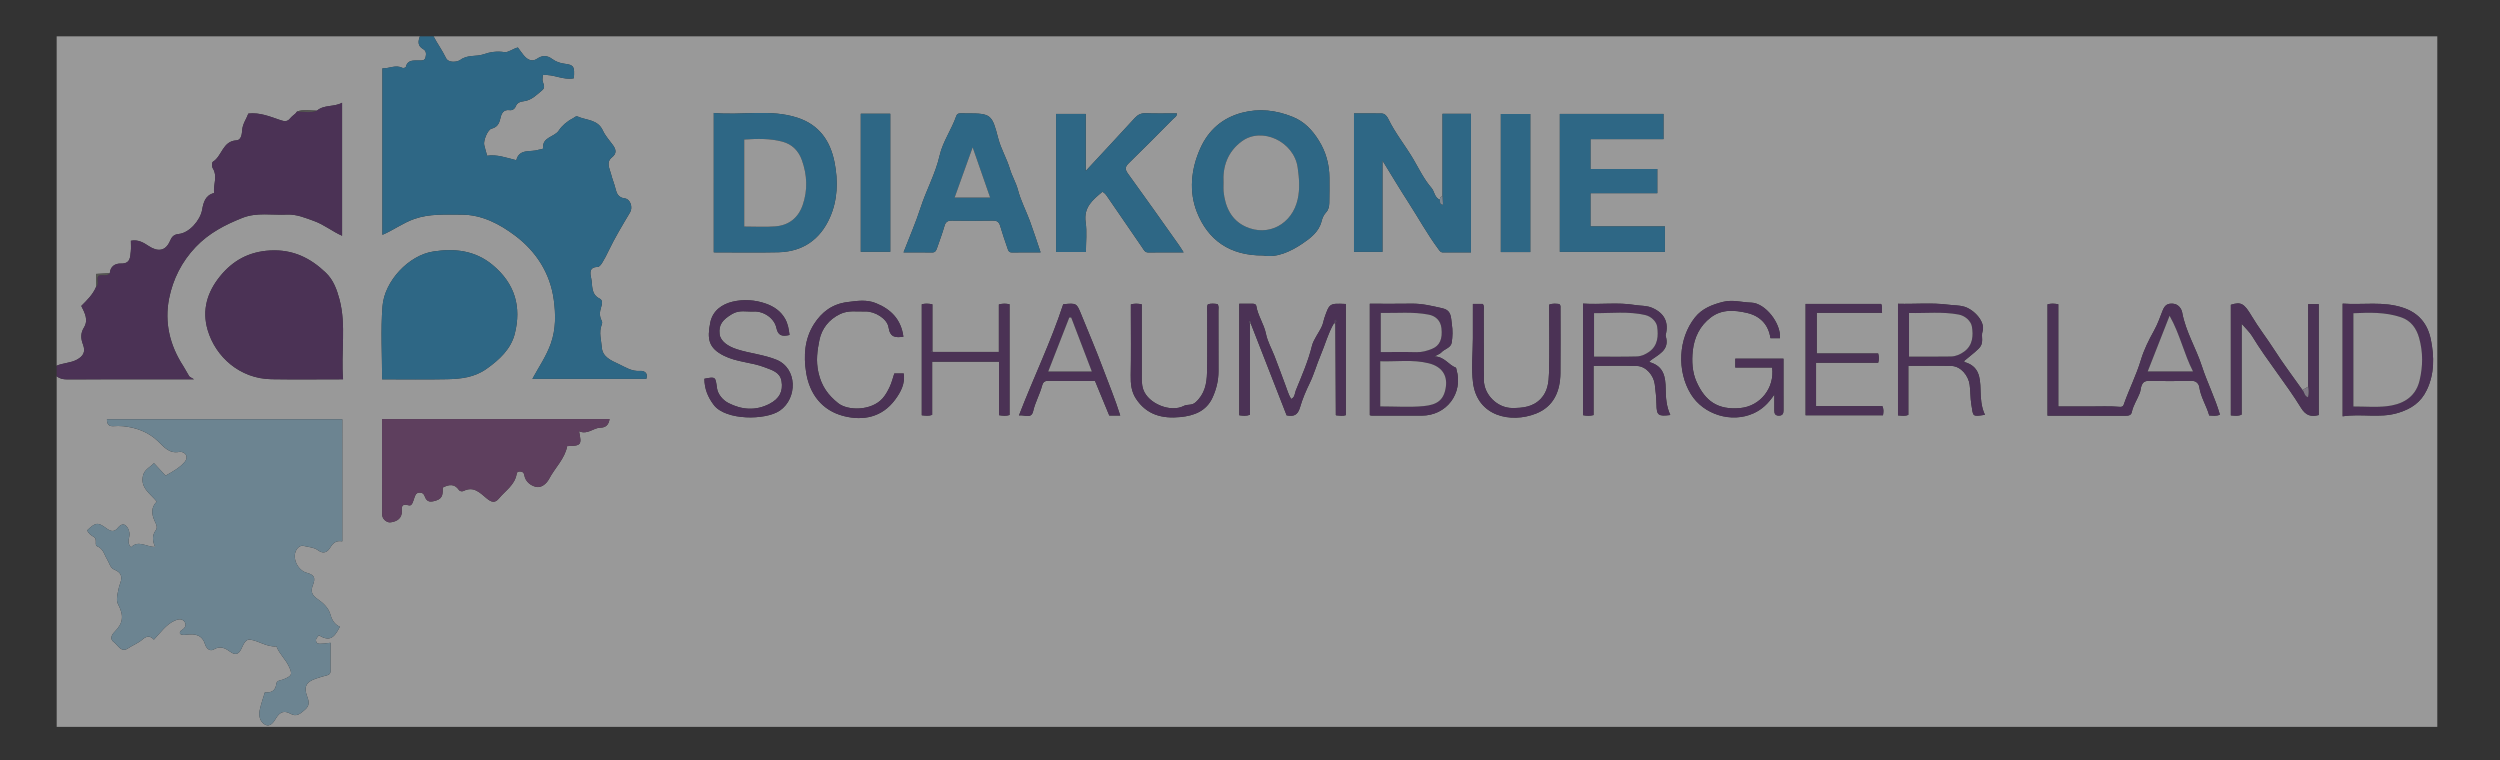 <?xml version="1.0" encoding="iso-8859-1"?>
<!-- Generator: Adobe Illustrator 27.3.1, SVG Export Plug-In . SVG Version: 6.00 Build 0)  -->
<svg version="1.1" id="Vektor-Smartobjekt_xA0_Bild_00000117645127770123740640000001886548156232026252_"
	 xmlns="http://www.w3.org/2000/svg" xmlns:xlink="http://www.w3.org/1999/xlink" x="0px" y="0px" viewBox="0 0 396.24 120.48"
	 style="enable-background:new 0 0 396.24 120.48;" xml:space="preserve">
<rect x="0" y="0" width="396.24" height="120.48" fill="#333333" stroke="none"/>
<g>
	<g style="opacity:0.5;">
		<path style="fill:#FFFFFF;" d="M8.982,57.965c0-17.385,0-34.769,0-52.211c19.19,0,38.379,0,57.569,0
			c-0.296,0.799-0.386,1.522,0.528,2.032c0.492,0.275,0.488,0.774,0.374,1.274c-0.137,0.602-0.602,0.521-1.04,0.527
			C65.551,9.6,64.6,9.431,64.316,10.637c-0.02,0.084-0.402,0.189-0.534,0.123c-1.076-0.544-2.078,0.12-3.172,0.077
			c0,8.831,0,17.589,0,26.388c1.76-0.755,3.27-1.899,5.071-2.527c2.443-0.852,4.93-0.665,7.419-0.677
			c3.278-0.016,6.092,1.488,8.543,3.327c3.326,2.496,5.563,5.956,6.131,10.172c0.308,2.288,0.346,4.621-0.465,6.921
			c-0.71,2.012-1.905,3.729-2.929,5.611c6.072,0,12.081,0,18.056,0c0.359-1.03-0.447-1.306-0.984-1.262
			c-1.334,0.108-2.354-0.604-3.427-1.106c-1.146-0.536-2.526-1.106-2.636-2.585c-0.088-1.186-0.497-2.406-0.032-3.607
			c0.087-0.224,0.131-0.421,0.005-0.661c-0.374-0.707-0.326-1.414-0.078-2.175c0.133-0.41,0.284-1.078-0.219-1.318
			c-1.465-0.7-1.113-2.129-1.371-3.274c-0.167-0.738-0.343-1.752,1.044-1.749c0.231,0.001,0.52-0.368,0.684-0.627
			c0.389-0.617,0.715-1.268,1.033-1.93c1.007-2.099,2.218-4.103,3.414-6.107c0.444-0.745,0.103-2.108-0.911-2.224
			c-0.918-0.105-1.224-0.781-1.367-1.395c-0.198-0.851-0.544-1.643-0.75-2.469c-0.21-0.84-0.826-1.841,0.159-2.629
			c0.769-0.615,0.657-1.234,0.149-1.93c-0.556-0.761-1.216-1.482-1.601-2.324c-0.81-1.771-2.616-1.589-4.005-2.218
			c-0.271-0.123-0.494,0.169-0.738,0.292c-0.906,0.456-1.759,1.193-2.217,1.908c-0.702,1.097-2.638,1.017-2.512,2.789
			c0.018,0.253-0.465,0.198-0.718,0.285c-1.265,0.436-3.035-0.25-3.526,1.658c-1.618-0.402-3.068-0.946-4.623-0.712
			c-0.177-0.642-0.338-1.168-0.464-1.702c-0.162-0.684,0.56-2.438,1.151-2.584c0.865-0.215,1.206-0.746,1.388-1.555
			c0.174-0.773,0.427-1.534,1.538-1.381c0.365,0.05,0.751-0.182,0.922-0.608c0.235-0.584,0.709-0.741,1.309-0.816
			c1.2-0.149,2.012-1.012,2.885-1.738c0.679-0.564-0.035-1.184,0.045-1.775c0.031-0.23,0.043-0.462,0.058-0.628
			c1.71-0.17,3.249,0.858,4.917,0.505c0.126-1.847,0.003-2.116-1.464-2.296c-0.75-0.092-1.402-0.339-1.963-0.75
			c-0.823-0.603-1.566-0.617-2.387-0.055c-0.907,0.621-1.662,0.044-2.155-0.556c-0.322-0.391-0.621-0.835-0.911-1.217
			c-0.781,0.194-1.547,0.826-2.103,0.738c-1.196-0.191-2.262-0.03-3.342,0.346c-1.183,0.411-2.507,0.017-3.674,0.883
			c-0.46,0.342-1.872,0.541-2.277-0.306c-0.576-1.204-1.361-2.262-1.97-3.43c105.863,0,211.726,0,317.589,0
			c0,36.484,0,72.967,0,109.451c-125.772,0-251.544,0-377.317,0c0-18.521,0-37.042,0-55.564c0.485,0.377,1.021,0.489,1.645,0.487
			c6.272-0.022,12.544-0.013,18.816-0.013c0.329,0,0.658,0,1.304,0c-0.463-0.292-0.681-0.356-0.772-0.5
			c-0.335-0.526-0.602-1.095-0.942-1.618c-2.134-3.284-2.989-6.926-2.23-10.707c0.608-3.033,1.99-5.817,4.218-8.154
			c2.096-2.198,4.665-3.524,7.4-4.608c2.278-0.902,4.701-0.411,7.061-0.521c1.535-0.071,2.907,0.52,4.301,1.022
			c1.573,0.566,2.885,1.648,4.435,2.334c0-7.05,0-14.019,0-21.081c-1.26,0.711-2.828,0.271-3.981,1.252
			c-1.056,0.017-2.126-0.255-3.164,0.143c0,0,0.012-0.011,0.012-0.011c-0.079,0.103-0.159,0.206-0.238,0.309
			c-0.294,0.265-0.631,0.497-0.874,0.803c-0.438,0.551-0.942,0.456-1.495,0.27c-1.653-0.557-3.278-1.262-5.117-1.05
			c-0.303,0.858-0.874,1.562-0.974,2.565c-0.046,0.462-0.046,1.627-0.923,1.68c-2.202,0.132-2.261,2.506-3.725,3.394
			c-0.164,0.099-0.177,0.77-0.017,1.024c0.809,1.288,0.058,2.602,0.209,3.928c-1.411,0.359-1.695,1.529-1.896,2.672
			c-0.289,1.638-2.024,3.654-3.695,3.82c-0.867,0.086-1.127,0.502-1.409,1.139c-0.694,1.567-1.894,1.745-3.384,0.76
			c-0.766-0.507-1.655-1.061-2.806-0.822c0,0.577,0.048,1.133-0.011,1.678c-0.102,0.953-0.079,1.975-1.559,1.933
			c-0.933-0.026-1.683,0.44-1.77,1.53c-0.698,0.037-1.395,0.073-2.171,0.114c0,0.728,0,1.39,0,2.051
			c-0.508,1.234-1.459,2.134-2.345,3.025c0.574,1.137,1.151,2.231,0.418,3.428c-0.545,0.889-0.514,1.722-0.153,2.667
			c0.439,1.15,0.077,1.854-0.959,2.418C11.182,57.552,10.01,57.512,8.982,57.965z M147.782,55.536c0-2.425,0-4.85,0-7.306
			c-0.622-0.122-1.153-0.141-1.686-0.005c0,5.907,0,11.747,0,17.594c0.591,0.058,1.099,0.135,1.649-0.061c0-2.806,0-5.606,0-8.437
			c3.472,0,6.971,0,10.601,0c0,2.864,0,5.672,0,8.482c0.632,0.1,1.132,0.15,1.663-0.029c0-5.86,0-11.701,0-17.553
			c-0.569-0.108-1.07-0.14-1.693,0.04c0,2.482,0,4.974,0,7.52c-3.556,0-6.986,0-10.417,0C147.86,55.7,147.821,55.618,147.782,55.536
			z M364.928,61.817c-1.491-2.113-3.059-4.176-4.448-6.354c-1.163-1.822-2.502-3.517-3.61-5.384
			c-1.171-1.973-1.671-2.289-3.291-1.769c0,5.845,0,11.681,0,17.527c0.599,0.035,1.108,0.148,1.711-0.121c0-4.694,0-9.413,0-14.411
			c0.682,0.797,1.271,1.324,1.664,1.97c2.391,3.931,5.356,7.47,7.762,11.382c0.742,1.207,1.578,1.44,2.795,1.124
			c0-5.886,0-11.728,0-17.575c-0.573,0-1.071,0-1.678,0c0,4.405,0,8.745,0,13.084C365.53,61.466,365.229,61.642,364.928,61.817z
			 M211.723,65.628c-0.038,0.162,0.027,0.231,0.191,0.212c0.469,0.046,0.939,0.113,1.397-0.04c0-5.894,0-11.76,0-17.62
			c-2.618-0.119-2.588-0.108-3.412,2.252c-0.137,0.393-0.179,0.808-0.354,1.21c-0.482,1.106-1.347,2.123-1.606,3.183
			c-0.602,2.464-1.614,4.741-2.555,7.057c-0.182,0.448-0.127,1.105-0.748,1.356c-0.418-0.704-0.627-1.446-0.897-2.171
			c-0.569-1.532-1.133-3.071-1.722-4.593c-0.458-1.184-1.115-2.314-1.37-3.578c-0.311-1.545-1.291-2.856-1.532-4.429
			c-0.036-0.233-0.313-0.33-0.58-0.327c-0.704,0.008-1.408,0.003-2.117,0.003c0,5.986,0,11.825,0,17.673
			c0.577,0.079,1.08,0.147,1.687-0.071c0-4.802,0-9.617,0-14.431l0.08,0.009l0.053-0.061c1.895,4.853,3.79,9.706,5.689,14.571
			c1.071,0.203,1.744,0.039,2.126-1.287c0.373-1.296,0.923-2.585,1.53-3.832c0.685-1.405,1.099-2.939,1.715-4.381
			c0.725-1.697,1.186-3.503,2.128-5.108c0.074,0.028,0.151,0.042,0.231,0.041C211.68,56.053,211.701,60.841,211.723,65.628z
			 M228.218,31.655c-0.867-0.325-0.833-1.292-1.333-1.867c-1.203-1.383-1.983-3.045-2.896-4.592
			c-1.264-2.141-2.849-4.079-3.938-6.329c-0.175-0.362-0.516-0.87-1.058-0.881c-1.461-0.028-2.923-0.01-4.391-0.01
			c0,7.414,0,14.66,0,21.945c1.514,0,2.962,0,4.515,0c0-4.766,0-9.444,0-14.473c1.479,2.394,2.737,4.51,4.074,6.575
			c1.605,2.48,3.021,5.081,4.789,7.458c0.192,0.258,0.335,0.53,0.727,0.527c1.466-0.011,2.932-0.004,4.437-0.004
			c0-7.407,0-14.68,0-21.968c-1.511,0-2.932,0-4.512,0c0,4.404,0,8.741,0,13.079C228.318,31.162,228.22,31.372,228.218,31.655z
			 M54.254,66.454c-12.486,0-24.88,0-37.309,0c0.007,0.781,0.288,1.134,1.007,1.096c0.518-0.028,1.043-0.048,1.558,0.003
			c2.065,0.206,3.976,0.914,5.474,2.331c1.016,0.961,1.83,2.064,3.449,1.739c0.15-0.03,0.326-0.008,0.473,0.042
			c0.761,0.258,0.866,0.988,0.333,1.592c-0.82,0.928-1.869,1.492-2.994,2.133c-0.596-0.641-1.18-1.27-1.84-1.981
			c-0.663,0.67-1.514,1.021-1.739,1.968c-0.464,1.955,1.149,2.854,2.177,4.119c-0.933,0.951-0.827,1.973-0.331,3.08
			c0.196,0.438,0.54,0.981,0.173,1.476c-0.603,0.814-0.528,1.657-0.106,2.647c-1.404-0.029-2.667-1.134-3.807,0.045
			c-0.799-0.785-0.143-1.547-0.252-2.262c-0.085-0.562-0.311-1.027-0.737-1.282c-0.362-0.217-0.82,0.096-1.046,0.391
			c-0.671,0.876-1.249,0.609-1.988,0.064c-1.248-0.921-1.647-0.83-2.924,0.391c0.182,0.514,0.598,0.797,1.051,1.06
			c0.605,0.35,0.049,1.283,0.517,1.473c1.02,0.414,1.118,1.347,1.593,2.095c0.346,0.545,0.468,1.341,1.124,1.605
			c1.07,0.43,1.339,1.098,0.951,2.146c-0.191,0.516-0.312,1.064-0.412,1.607c-0.107,0.585-0.214,1.2,0.074,1.755
			c0.928,1.789,0.828,2.969-0.568,4.361c-0.577,0.576-0.709,1.19-0.127,1.615c0.657,0.479,1.174,1.731,2.246,1.009
			c0.761-0.512,1.637-0.825,2.33-1.434c0.568-0.499,1.159-0.657,1.785,0.047c1.053-1.109,1.881-2.349,3.245-2.992
			c0.542-0.256,1.144-0.387,1.542,0.067c0.429,0.488,0.256,1.022-0.339,1.384c-0.184,0.112-0.402,0.285-0.302,0.607
			c0.337,0.274,0.76,0.175,1.127,0.133c1.343-0.154,2.4,0.082,2.853,1.574c0.183,0.605,0.747,1.142,1.367,0.775
			c1.041-0.616,1.791-0.213,2.596,0.364c0.757,0.543,1.302,0.511,1.774-0.453c0.289-0.59,0.618-1.571,1.376-1.467
			c1.404,0.193,2.632,1.185,4.144,1.076c0.025-0.002,0.067,0.048,0.081,0.082c0.445,1.117,1.374,1.931,1.891,3.002
			c0.647,1.339,0.559,1.559-0.805,2.138c-0.418,0.178-1.071,0.121-1.139,0.706c-0.132,1.126-0.811,1.444-1.823,1.362
			c-0.295,1.003-0.643,1.935-0.83,2.898c-0.167,0.863,0.087,1.798,0.851,2.204c0.887,0.472,1.426-0.478,1.77-1.041
			c0.616-1.007,1.313-1.208,2.273-0.677c0.997,0.552,1.567-0.024,2.275-0.624c0.779-0.662,0.681-1.279,0.376-2.094
			c-0.585-1.562-0.173-2.34,1.404-2.859c0.527-0.174,1.055-0.36,1.596-0.477c0.405-0.087,0.687-0.248,0.69-0.679
			c0.011-1.5,0.004-3.001,0.004-4.518c-1.679,0.225-2.056,0.225-2.214-0.067c-0.27-0.498,0.106-0.784,0.37-1.107
			c1.581,0.916,2.336,0.621,3.324-1.369c-0.794-0.345-1.239-1.023-1.467-1.849c-0.314-1.139-1.161-1.916-2.045-2.523
			c-0.926-0.635-1.165-1.204-0.753-2.253c0.463-1.179,0.168-1.614-0.99-1.925c-1.428-0.384-2.359-2.348-1.646-3.607
			c0.215-0.381,0.628-0.777,1.175-0.649c0.768,0.178,1.663,0.236,2.249,0.68c0.967,0.734,1.591,0.18,1.966-0.438
			c0.466-0.766,0.978-1.129,1.898-0.966C54.254,79.318,54.254,72.944,54.254,66.454z M54.376,60.116
			c-0.358-4.312,0.528-8.538-0.571-12.673c-0.406-1.527-0.962-3.07-2.154-4.21c-2.468-2.361-5.246-3.731-8.862-3.531
			c-3.37,0.187-5.923,1.628-7.917,4.095c-1.989,2.46-2.906,5.289-1.956,8.516c1.255,4.259,5.111,7.706,10.085,7.79
			C46.716,60.166,50.43,60.116,54.376,60.116z M60.563,60.121c3.578,0,6.974,0.054,10.366-0.019
			c2.159-0.047,4.272-0.295,6.158-1.624c2.063-1.453,3.896-3.158,4.506-5.587c1.067-4.247,0.044-7.928-3.493-10.876
			c-2.842-2.369-6.106-2.659-9.421-2.153c-3.908,0.597-7.737,4.697-8.051,8.662C60.327,52.321,60.563,56.16,60.563,60.121z
			 M91.774,68.351c1.38,0.591,2.239-0.54,3.354-0.558c0.954-0.016,1.358-0.529,1.485-1.374c-12.036,0-24.004,0-36.058,0
			c0,5.088-0.012,10.106,0.013,15.123c0.004,0.772,0.773,1.302,1.282,1.25c0.729-0.074,1.637-0.392,1.812-1.373
			c0.123-0.689-0.364-1.745,1.172-1.32c0.496,0.137,0.668-0.721,0.854-1.238c0.124-0.344,0.245-0.765,0.777-0.782
			c0.481-0.016,0.718,0.199,0.873,0.629c0.34,0.947,0.946,0.885,1.805,0.614c1.161-0.366,1.006-1.241,1.031-2.043
			c0.984-0.505,1.85-0.634,2.55,0.36c0.191,0.271,0.539,0.284,0.767,0.17c1.616-0.807,2.627,0.348,3.651,1.187
			c0.781,0.64,1.31,0.773,1.952-0.005c1.009-1.224,2.492-2.115,2.788-3.843c0.067-0.39,0.267-0.423,0.57-0.414
			c0.375,0.011,0.585,0.185,0.647,0.561c0.172,1.048,0.999,1.661,1.834,1.868c0.889,0.221,1.71-0.527,2.108-1.282
			c0.929-1.76,2.482-3.165,2.858-5.176C92.133,70.651,92.229,70.541,91.774,68.351z M113.129,39.998
			c3.479,0,6.865,0.063,10.247-0.017c3.855-0.091,6.612-2.015,8.155-5.493c1.238-2.793,1.329-5.762,0.744-8.748
			c-0.667-3.405-2.432-5.939-5.833-7.067c-4.355-1.444-8.837-0.337-13.313-0.773C113.129,25.344,113.129,32.583,113.129,39.998z
			 M200.216,40.491c2.115,0.41,4.341-0.617,6.224-1.891c1.174-0.794,2.6-1.825,3.019-3.516c0.126-0.509,0.342-1.031,0.75-1.461
			c0.351-0.37,0.466-0.926,0.479-1.439c0.036-1.327,0.03-2.656,0.024-3.984c-0.009-2.14-0.551-4.119-1.698-5.95
			c-1.032-1.646-2.263-2.975-4.136-3.728c-2.636-1.061-5.29-1.378-8.042-0.648c-3.087,0.819-5.278,2.731-6.581,5.617
			c-1.489,3.298-1.833,6.878-0.545,10.134C191.431,37.978,194.867,40.542,200.216,40.491z M187.603,40.007
			c-0.346-0.539-0.525-0.845-0.73-1.134c-2.684-3.782-5.351-7.578-8.079-11.328c-0.504-0.694-0.507-1.078,0.114-1.681
			c2.377-2.307,4.702-4.667,7.033-7.02c0.23-0.232,0.614-0.387,0.585-0.876c-1.649,0-3.282,0.043-4.912-0.019
			c-0.755-0.029-1.266,0.222-1.76,0.761c-2.505,2.735-5.038,5.445-7.77,8.39c0-3.209,0-6.127,0-9.042c-1.67,0-3.202,0-4.7,0
			c0,7.361,0,14.631,0,21.881c1.608,0,3.111,0,4.732,0c0-1.614,0.182-3.185-0.042-4.698c-0.356-2.406,1.141-3.587,2.659-4.846
			c0.398,0.216,0.586,0.504,0.79,0.804c1.831,2.689,3.678,5.367,5.524,8.046c0.24,0.349,0.393,0.776,0.961,0.769
			C183.792,39.994,185.577,40.007,187.603,40.007z M263.658,18.058c-5.536,0-10.982,0-16.433,0c0,7.336,0,14.583,0,21.861
			c5.593,0,11.119,0,16.658,0c0-1.35,0-2.609,0-4.033c-3.99,0-7.914,0-11.801,0c0-1.825,0-3.481,0-5.264c3.582,0,7.078,0,10.594,0
			c0-1.308,0-2.487,0-3.835c-3.587,0-7.112,0-10.593,0c0-1.669,0-3.166,0-4.74c2.003,0,3.917,0,5.831,0c1.901,0,3.803,0,5.743,0
			C263.658,20.64,263.658,19.412,263.658,18.058z M143.203,40.008c1.722,0,3.116-0.022,4.508,0.011
			c0.537,0.013,0.672-0.317,0.805-0.702c0.401-1.167,0.843-2.322,1.181-3.507c0.191-0.672,0.539-0.853,1.199-0.842
			c2.157,0.036,4.316,0.042,6.472-0.003c0.696-0.014,0.987,0.25,1.169,0.884c0.329,1.148,0.73,2.275,1.115,3.406
			c0.124,0.363,0.189,0.77,0.752,0.761c1.466-0.025,2.934-0.008,4.529-0.008c-0.593-1.747-1.106-3.367-1.695-4.959
			c-0.609-1.647-1.445-3.227-1.888-4.913c-0.309-1.179-0.938-2.192-1.281-3.346c-0.491-1.652-1.418-3.182-1.849-4.844
			c-0.981-3.78-1.122-3.977-4.93-3.977c-0.36,0-0.72,0.014-1.079-0.002c-0.324-0.014-0.543,0.124-0.644,0.417
			c-0.741,2.147-2.14,4.072-2.635,6.245c-0.665,2.92-2.12,5.495-3.023,8.296C145.158,35.253,144.17,37.504,143.203,40.008z
			 M324.524,65.884c4.238,0,8.352-0.003,12.466,0.005c0.445,0.001,0.788-0.097,0.892-0.58c0.234-1.086,0.872-2.016,1.27-3.037
			c0.255-0.653,0.052-1.943,1.456-1.91c2.237,0.053,4.477,0.051,6.713-0.006c0.785-0.02,1.184,0.484,1.257,0.991
			c0.237,1.629,1.157,2.976,1.578,4.506c0.587,0.008,1.099,0.14,1.688-0.135c-0.75-2.641-2.017-5.085-2.858-7.69
			c-0.924-2.859-2.567-5.463-3.116-8.492c-0.101-0.556-0.565-1.335-1.457-1.403c-0.865-0.066-1.309,0.223-1.65,1.106
			c-0.414,1.072-0.8,2.169-1.375,3.198c-0.819,1.466-1.582,3.008-2.062,4.609c-0.714,2.384-1.84,4.592-2.667,6.923
			c-0.072,0.202-0.11,0.564-0.685,0.515c-1.587-0.135-3.193-0.056-4.792-0.058c-1.625-0.002-3.249-0.001-4.949-0.001
			c0-5.496,0-10.834,0-16.205c-0.614-0.105-1.145-0.14-1.708,0.014C324.524,54.108,324.524,59.92,324.524,65.884z M136.429,18.028
			c0,7.365,0,14.635,0,21.884c1.625,0,3.158,0,4.675,0c0-7.341,0-14.583,0-21.884C139.531,18.028,138.028,18.028,136.429,18.028z
			 M242.545,39.952c0-7.372,0-14.642,0-21.884c-1.629,0-3.161,0-4.67,0c0,7.342,0,14.585,0,21.884
			C239.448,39.952,240.951,39.952,242.545,39.952z M227.35,56.485c0.541-0.3,0.879-0.396,1.079-0.616
			c0.519-0.574,1.528-0.729,1.66-1.568c0.15-0.95,0.177-1.96,0.023-2.906c-0.158-0.971,0.015-2.184-1.475-2.525
			c-1.618-0.37-3.209-0.769-4.889-0.74c-2.219,0.039-4.439,0.01-6.641,0.01c0,6.009,0,11.847,0,17.666
			c0.171,0.037,0.248,0.069,0.326,0.069c2.638,0.001,5.275,0.004,7.913-0.002c3.93-0.01,6.589-3.533,5.503-7.285
			c-0.032-0.111-0.045-0.293-0.113-0.318C229.589,57.845,228.958,56.534,227.35,56.485z M275.036,58.251c2.04,0,3.946,0,5.84,0
			c0.426,3.234-1.872,6.111-5.012,6.42c-3.662,0.359-5.618-1.172-6.956-4.125c-0.693-1.531-0.795-3.298-0.604-4.998
			c0.237-2.106,1.131-3.919,2.845-5.229c1.753-1.34,3.764-1.182,5.737-0.726c2.123,0.491,3.419,1.878,3.727,4.015
			c0.568,0,1.037,0,1.5,0c0.2-2.336-2.312-5.581-4.55-5.642c-1.489-0.041-2.939-0.508-4.496-0.114
			c-1.74,0.441-3.308,1.066-4.422,2.465c-2.656,3.337-2.891,8.497-0.644,12.154c1.985,3.231,6.427,4.632,9.939,3.033
			c1.321-0.601,2.317-1.525,3.29-2.979c0,1.098,0.012,1.81-0.004,2.521c-0.012,0.523,0.153,0.842,0.742,0.83
			c0.597-0.012,0.715-0.368,0.71-0.87c-0.011-1.196-0.003-2.393-0.003-3.589c0-1.537,0-3.075,0-4.569c-2.665,0-5.159,0-7.638,0
			C275.036,57.323,275.036,57.712,275.036,58.251z M264.737,65.776c-0.627-1.364-0.717-2.747-0.732-4.09
			c-0.022-1.943-0.297-3.61-2.463-4.262c-0.057-0.017-0.093-0.105-0.127-0.144c1.316-1.075,3.323-1.697,2.579-4.071
			c-0.011-0.035-0.002-0.081,0.008-0.119c0.52-2.014-0.204-3.443-2.112-4.287c-0.893-0.395-1.839-0.31-2.756-0.463
			c-2.732-0.457-5.458-0.037-8.229-0.221c0,5.993,0,11.837,0,17.684c0.577,0.113,1.085,0.13,1.666-0.016c0-2.566,0-5.134,0-7.802
			c2.247,0,4.559-0.052,6.869,0.018c1.531,0.046,2.673,1.589,2.833,2.893c0.13,1.057,0.254,2.111,0.27,3.185
			C262.569,65.849,262.828,66.008,264.737,65.776z M314.603,65.744c-0.604-1.272-0.671-2.659-0.7-3.996
			c-0.043-1.98-0.253-3.716-2.517-4.357c-0.043-0.012-0.058-0.123-0.08-0.175c0.754-0.657,1.562-1.23,2.283-1.941
			c0.979-0.966,0.346-1.889,0.635-2.751c0.494-1.477-1.318-3.464-2.92-3.925c-0.814-0.234-1.63-0.195-2.441-0.301
			c-2.683-0.351-5.372-0.08-8.039-0.154c0,6.008,0,11.845,0,17.692c0.6,0.04,1.109,0.147,1.64-0.086c0-2.569,0-5.129,0-7.766
			c2.261,0,4.535-0.038,6.808,0.013c1.556,0.035,2.722,1.597,2.908,2.957c0.145,1.06,0.101,2.147,0.276,3.18
			C312.772,66.014,312.512,66.061,314.603,65.744z M371.301,65.987c2.963-0.47,5.826,0.326,8.714-0.528
			c2.138-0.632,3.68-1.673,4.625-3.66c1.224-2.573,1.186-5.266,0.645-7.95c-0.496-2.461-1.857-4.222-4.399-5.071
			c-3.161-1.056-6.354-0.428-9.585-0.654C371.301,54.095,371.301,59.906,371.301,65.987z M125.135,53.093
			c-0.108-0.924-0.253-1.79-0.716-2.594c-0.69-1.198-1.742-1.911-3.014-2.367c-1.735-0.621-3.599-0.717-5.288-0.316
			c-1.624,0.385-3.165,1.375-3.549,3.351c-0.494,2.538-0.3,3.977,2.171,5.215c2.057,1.03,4.388,1.017,6.484,1.84
			c1.097,0.431,2.4,0.743,2.645,2.175c0.279,1.636-0.335,2.785-1.878,3.597c-2.18,1.147-4.41,0.975-6.521-0.105
			c-0.887-0.454-1.688-1.373-1.826-2.357c-0.253-1.8-0.174-1.86-2.001-1.5c0.014,1.559,0.522,2.873,1.496,4.158
			c1.858,2.452,8.192,2.452,10.468,0.883c2.8-1.93,2.808-6.708-0.568-8.063c-2.024-0.813-4.169-0.988-6.214-1.643
			c-1.473-0.472-2.64-1.288-2.771-2.413c-0.174-1.494,0.474-2.283,1.983-3.185c1.15-0.687,2.288-0.335,3.425-0.396
			c1.565-0.084,3.262,1.054,3.588,2.572C123.31,53.171,123.898,53.38,125.135,53.093z M286.179,48.171c0,5.967,0,11.808,0,17.648
			c4.141,0,8.2,0,12.269,0c0.069-0.485,0.144-0.905-0.096-1.448c-3.455,0-6.942,0-10.515,0c0-2.349,0-4.562,0-6.874
			c3.25,0,6.551,0,9.847,0c0.153-0.515,0.147-0.931-0.002-1.477c-3.24,0-6.493,0-9.734,0c0-2.191,0-4.251,0-6.444
			c3.47,0,6.882,0,10.35,0c-0.085-0.552,0.087-0.99-0.151-1.404C294.158,48.171,290.21,48.171,286.179,48.171z M143.187,53.368
			c-0.357-2.684-1.909-4.327-4.354-5.317c-1.519-0.615-2.992-0.361-4.518-0.171c-2.371,0.296-4.07,1.556-5.306,3.503
			c-1.495,2.355-1.653,5.024-1.242,7.629c0.541,3.432,2.507,6.043,5.963,6.929c3.109,0.797,6.085,0.18,8.135-2.586
			c0.874-1.179,1.623-2.53,1.373-4.163c-0.551,0-1.021,0-1.49,0c-0.241,0.723-0.412,1.442-0.719,2.098
			c-0.307,0.657-0.669,1.322-1.148,1.859c-1.77,1.982-5.489,1.983-7.031,0.755c-1.578-1.257-2.637-2.67-3.131-4.854
			c-0.422-1.864-0.176-3.524,0.154-5.156c0.358-1.768,1.479-3.263,3.291-4.127c1.32-0.63,2.65-0.359,3.978-0.401
			c1.497-0.047,3.476,1.13,3.688,2.518C141.083,53.546,141.993,53.519,143.187,53.368z M177.554,65.86
			c-0.802-2.581-1.835-5.046-2.761-7.528c-1.05-2.816-2.252-5.603-3.384-8.404c-0.768-1.9-0.754-1.906-2.89-1.707
			c-1.949,5.96-4.71,11.633-7.015,17.625c0.854-0.147,1.958,0.608,2.248-0.671c0.323-1.426,1.056-2.682,1.425-4.077
			c0.107-0.407,0.328-0.741,0.897-0.734c2.511,0.03,5.023,0.013,7.483,0.013c0.778,1.886,1.518,3.681,2.261,5.484
			C176.369,65.86,176.885,65.86,177.554,65.86z M191.451,48.228c-0.21,0.392-0.112,0.798-0.113,1.187
			c-0.01,3.229,0.048,6.459-0.031,9.686c-0.042,1.73-0.374,3.374-1.816,4.667c-0.619,0.555-1.271,0.26-1.858,0.568
			c-2.097,1.097-5.627-0.353-6.419-2.571c-0.315-0.883-0.243-1.788-0.246-2.688c-0.012-3.615-0.005-7.23-0.005-10.847
			c-0.626-0.114-1.125-0.145-1.727,0.022c0,0.39,0,0.778,0,1.166c0,3.348,0.044,6.698-0.02,10.045
			c-0.025,1.341,0.075,2.577,0.84,3.737c1.693,2.569,4.177,3.183,7.021,2.902c2.184-0.216,4.126-0.937,5.11-3.1
			c0.599-1.316,0.945-2.716,0.938-4.19c-0.016-3.189-0.001-6.378-0.01-9.567c-0.001-0.346,0.105-0.718-0.152-1.05
			C192.46,48.126,191.953,48.076,191.451,48.228z M233.446,48.174c0,1.906,0.004,3.695-0.001,5.484
			c-0.006,2.332-0.268,4.695,0.022,6.989c0.678,5.362,5.997,6.471,9.982,4.903c2.793-1.1,3.839-3.529,3.871-6.402
			c0.038-3.43,0.01-6.86,0.007-10.29c0-0.229,0.056-0.483-0.2-0.675c-0.481-0.038-0.989-0.128-1.584,0.102c0,0.378,0,0.768,0,1.159
			c-0.001,3.231,0.062,6.463-0.034,9.691c-0.042,1.418-0.189,2.884-1.269,4.036c-1.268,1.352-2.896,1.507-4.596,1.497
			c-2.324-0.014-4.449-2.114-4.457-4.442c-0.013-3.629-0.006-7.259-0.022-10.888c-0.002-0.382,0.133-0.796-0.155-1.163
			C234.542,48.174,234.071,48.174,233.446,48.174z"/>
		<path style="fill:#2A9CD7;" d="M68.709,5.755c0.609,1.168,1.394,2.226,1.97,3.43c0.405,0.848,1.817,0.648,2.277,0.306
			c1.167-0.866,2.49-0.471,3.674-0.883c1.08-0.376,2.146-0.537,3.342-0.346c0.556,0.089,1.323-0.543,2.103-0.738
			c0.289,0.382,0.589,0.826,0.911,1.217c0.493,0.6,1.248,1.177,2.155,0.556c0.821-0.562,1.564-0.548,2.387,0.055
			c0.561,0.411,1.213,0.658,1.963,0.75c1.467,0.181,1.589,0.449,1.464,2.296c-1.669,0.354-3.207-0.674-4.917-0.505
			c-0.015,0.166-0.027,0.398-0.058,0.628c-0.081,0.591,0.633,1.21-0.045,1.775c-0.873,0.726-1.685,1.589-2.885,1.738
			c-0.6,0.075-1.075,0.231-1.309,0.816c-0.171,0.426-0.556,0.658-0.922,0.608c-1.111-0.153-1.364,0.607-1.538,1.381
			c-0.182,0.809-0.523,1.341-1.388,1.555c-0.591,0.146-1.312,1.9-1.151,2.584c0.126,0.534,0.287,1.059,0.464,1.702
			c1.555-0.234,3.005,0.31,4.623,0.712c0.491-1.908,2.261-1.223,3.526-1.658c0.254-0.087,0.736-0.032,0.718-0.285
			c-0.125-1.772,1.81-1.693,2.512-2.789c0.458-0.715,1.311-1.453,2.217-1.908c0.245-0.123,0.467-0.414,0.738-0.292
			c1.389,0.628,3.195,0.446,4.005,2.218c0.385,0.843,1.045,1.563,1.601,2.324c0.509,0.696,0.62,1.315-0.149,1.93
			c-0.985,0.789-0.369,1.789-0.159,2.629c0.206,0.825,0.552,1.618,0.75,2.469c0.143,0.614,0.449,1.29,1.367,1.395
			c1.014,0.116,1.355,1.479,0.911,2.224c-1.196,2.003-2.407,4.008-3.414,6.107c-0.317,0.661-0.644,1.313-1.033,1.93
			c-0.164,0.26-0.453,0.628-0.684,0.627c-1.387-0.003-1.21,1.011-1.044,1.749c0.258,1.145-0.094,2.573,1.371,3.274
			c0.503,0.24,0.353,0.908,0.219,1.318c-0.247,0.762-0.296,1.468,0.078,2.175c0.127,0.24,0.082,0.437-0.005,0.661
			c-0.465,1.2-0.056,2.421,0.032,3.607c0.109,1.48,1.49,2.049,2.636,2.585c1.073,0.502,2.093,1.214,3.427,1.106
			c0.537-0.043,1.343,0.232,0.984,1.262c-5.975,0-11.984,0-18.056,0c1.023-1.882,2.219-3.6,2.929-5.611
			c0.811-2.3,0.773-4.633,0.465-6.921c-0.567-4.216-2.804-7.676-6.131-10.172c-2.451-1.839-5.265-3.343-8.543-3.327
			c-2.489,0.012-4.976-0.175-7.419,0.677c-1.801,0.628-3.311,1.772-5.071,2.527c0-8.799,0-17.557,0-26.388
			c1.093,0.043,2.096-0.621,3.172-0.077c0.132,0.067,0.514-0.039,0.534-0.123C64.6,9.431,65.551,9.6,66.413,9.588
			c0.437-0.006,0.902,0.074,1.04-0.527c0.114-0.5,0.118-0.999-0.374-1.274c-0.914-0.511-0.825-1.233-0.528-2.032
			C67.27,5.755,67.99,5.755,68.709,5.755z"/>
		<path style="fill:#633278;" d="M17.4,43.299c0.087-1.09,0.838-1.556,1.77-1.53c1.48,0.042,1.457-0.98,1.559-1.933
			c0.058-0.545,0.011-1.101,0.011-1.678c1.15-0.239,2.04,0.315,2.806,0.822c1.489,0.986,2.69,0.808,3.384-0.76
			c0.282-0.637,0.541-1.053,1.409-1.139c1.671-0.166,3.406-2.182,3.695-3.82c0.201-1.143,0.485-2.313,1.896-2.672
			c-0.151-1.326,0.599-2.64-0.209-3.928c-0.16-0.254-0.147-0.925,0.017-1.024c1.463-0.887,1.522-3.262,3.725-3.394
			c0.877-0.052,0.876-1.217,0.923-1.68c0.101-1.002,0.671-1.706,0.974-2.565c1.839-0.212,3.463,0.493,5.117,1.05
			c0.553,0.186,1.057,0.281,1.495-0.27c0.243-0.306,0.58-0.538,0.874-0.804c0.079-0.103,0.159-0.206,0.238-0.309
			c0,0-0.012,0.011-0.011,0.011c1.057-0.005,2.126,0.266,3.164-0.144c1.153-0.981,2.72-0.541,3.981-1.252c0,7.063,0,14.032,0,21.081
			c-1.55-0.686-2.862-1.768-4.435-2.334c-1.394-0.502-2.766-1.093-4.301-1.022c-2.36,0.109-4.783-0.382-7.061,0.521
			c-2.735,1.083-5.304,2.41-7.4,4.608c-2.229,2.337-3.61,5.121-4.218,8.154c-0.758,3.782,0.096,7.424,2.23,10.707
			c0.34,0.523,0.607,1.092,0.942,1.618c0.092,0.144,0.309,0.208,0.772,0.5c-0.646,0-0.975,0-1.304,0
			c-6.272,0-12.544-0.009-18.816,0.013c-0.623,0.002-1.16-0.11-1.645-0.487c0-0.559,0-1.118,0-1.676
			c1.029-0.453,2.2-0.413,3.209-0.963c1.036-0.565,1.398-1.268,0.959-2.418c-0.361-0.945-0.391-1.778,0.153-2.667
			c0.733-1.197,0.156-2.29-0.418-3.428c0.885-0.891,1.837-1.791,2.345-3.025c0.543-0.498-0.043-1.251,0.378-1.754
			C16.18,43.378,16.92,43.921,17.4,43.299z"/>
		<path style="fill:#A5D5F0;" d="M54.254,66.454c0,6.489,0,12.864,0,19.347c-0.921-0.164-1.433,0.2-1.898,0.966
			c-0.375,0.617-0.999,1.172-1.966,0.438c-0.585-0.445-1.481-0.502-2.249-0.68c-0.547-0.127-0.96,0.269-1.175,0.649
			c-0.713,1.259,0.218,3.224,1.646,3.607c1.158,0.311,1.454,0.746,0.99,1.925c-0.413,1.05-0.173,1.618,0.753,2.253
			c0.884,0.607,1.732,1.384,2.045,2.523c0.227,0.826,0.672,1.504,1.467,1.849c-0.988,1.989-1.743,2.285-3.324,1.369
			c-0.264,0.322-0.64,0.608-0.37,1.107c0.158,0.292,0.535,0.292,2.214,0.067c0,1.517,0.007,3.017-0.004,4.518
			c-0.003,0.432-0.285,0.592-0.69,0.679c-0.541,0.117-1.068,0.303-1.596,0.477c-1.577,0.519-1.989,1.297-1.404,2.859
			c0.305,0.815,0.403,1.433-0.376,2.094c-0.707,0.601-1.278,1.176-2.275,0.624c-0.96-0.531-1.657-0.33-2.273,0.677
			c-0.344,0.563-0.883,1.513-1.77,1.041c-0.764-0.406-1.018-1.341-0.851-2.204c0.187-0.963,0.535-1.895,0.83-2.898
			c1.011,0.082,1.691-0.236,1.823-1.362c0.069-0.586,0.721-0.529,1.139-0.706c1.363-0.58,1.451-0.799,0.805-2.138
			c-0.517-1.071-1.446-1.885-1.891-3.002c-0.014-0.034-0.055-0.084-0.081-0.082c-1.512,0.109-2.741-0.883-4.144-1.076
			c-0.758-0.104-1.087,0.877-1.376,1.467c-0.472,0.963-1.016,0.995-1.774,0.453c-0.805-0.577-1.555-0.98-2.596-0.364
			c-0.62,0.367-1.184-0.171-1.367-0.775c-0.453-1.492-1.509-1.728-2.853-1.574c-0.367,0.042-0.789,0.141-1.127-0.133
			c-0.1-0.322,0.118-0.495,0.302-0.607c0.596-0.362,0.768-0.896,0.339-1.384c-0.398-0.454-1-0.323-1.542-0.067
			c-1.363,0.643-2.191,1.883-3.245,2.992c-0.626-0.704-1.217-0.546-1.785-0.047c-0.693,0.609-1.569,0.922-2.33,1.434
			c-1.072,0.722-1.589-0.531-2.246-1.009c-0.583-0.424-0.45-1.039,0.127-1.615c1.395-1.392,1.496-2.572,0.568-4.361
			c-0.288-0.556-0.182-1.171-0.074-1.755c0.1-0.543,0.221-1.091,0.412-1.607c0.387-1.047,0.119-1.715-0.951-2.146
			c-0.656-0.264-0.778-1.061-1.124-1.605c-0.475-0.748-0.573-1.681-1.593-2.095c-0.468-0.19,0.088-1.122-0.517-1.473
			c-0.454-0.263-0.87-0.546-1.051-1.06c1.277-1.22,1.675-1.312,2.924-0.391c0.739,0.545,1.316,0.813,1.988-0.064
			c0.226-0.295,0.684-0.608,1.046-0.391c0.426,0.255,0.652,0.72,0.737,1.282c0.108,0.715-0.547,1.477,0.252,2.262
			c1.14-1.179,2.403-0.074,3.807-0.045c-0.422-0.99-0.497-1.833,0.106-2.647c0.367-0.495,0.023-1.038-0.173-1.476
			c-0.496-1.107-0.602-2.129,0.331-3.08c-1.028-1.265-2.641-2.164-2.177-4.119c0.225-0.947,1.076-1.297,1.739-1.968
			c0.66,0.71,1.245,1.34,1.84,1.981c1.125-0.641,2.174-1.205,2.994-2.133c0.533-0.604,0.429-1.333-0.333-1.592
			c-0.146-0.05-0.323-0.072-0.473-0.042c-1.619,0.325-2.433-0.779-3.449-1.739c-1.499-1.417-3.409-2.125-5.474-2.331
			c-0.515-0.051-1.04-0.03-1.558-0.003c-0.719,0.038-1-0.315-1.007-1.096C29.374,66.454,41.768,66.454,54.254,66.454z"/>
		<path style="fill:#633278;" d="M54.376,60.116c-3.946,0-7.661,0.051-11.374-0.012c-4.974-0.085-8.831-3.531-10.085-7.79
			c-0.951-3.227-0.033-6.056,1.956-8.516c1.994-2.466,4.547-3.907,7.917-4.095c3.616-0.201,6.394,1.17,8.862,3.531
			c1.192,1.14,1.748,2.684,2.154,4.21C54.904,51.577,54.019,55.804,54.376,60.116z"/>
		<path style="fill:#2A9CD7;" d="M60.563,60.121c0-3.961-0.235-7.8,0.065-11.597c0.314-3.965,4.143-8.065,8.051-8.662
			c3.315-0.507,6.579-0.216,9.421,2.153c3.537,2.948,4.561,6.629,3.493,10.876c-0.611,2.429-2.444,4.134-4.506,5.587
			c-1.886,1.329-3.998,1.578-6.158,1.624C67.537,60.175,64.141,60.121,60.563,60.121z"/>
		<path style="fill:#8A4C89;" d="M91.774,68.351c0.455,2.19,0.359,2.3-1.878,2.352c-0.376,2.011-1.929,3.416-2.858,5.176
			c-0.398,0.754-1.218,1.502-2.108,1.282c-0.835-0.207-1.662-0.82-1.834-1.868c-0.062-0.376-0.272-0.55-0.647-0.561
			c-0.303-0.009-0.503,0.024-0.57,0.414c-0.296,1.727-1.779,2.619-2.788,3.843c-0.642,0.778-1.171,0.645-1.952,0.005
			c-1.024-0.838-2.035-1.993-3.651-1.187c-0.228,0.114-0.576,0.101-0.767-0.17c-0.7-0.994-1.565-0.865-2.55-0.36
			c-0.024,0.802,0.13,1.677-1.031,2.043c-0.859,0.271-1.465,0.333-1.805-0.614c-0.154-0.43-0.392-0.645-0.873-0.629
			c-0.532,0.018-0.653,0.438-0.777,0.782c-0.185,0.517-0.358,1.375-0.854,1.238c-1.535-0.424-1.049,0.631-1.172,1.32
			c-0.175,0.982-1.083,1.299-1.812,1.373c-0.509,0.052-1.278-0.479-1.282-1.25c-0.026-5.018-0.013-10.035-0.013-15.123
			c12.054,0,24.022,0,36.058,0c-0.127,0.844-0.531,1.358-1.485,1.374C94.013,67.811,93.153,68.942,91.774,68.351z"/>
		<path style="fill:#2A9CD7;" d="M228.63,31.115c0-4.338,0-8.675,0-13.079c1.58,0,3.001,0,4.512,0c0,7.288,0,14.561,0,21.968
			c-1.504,0-2.971-0.006-4.437,0.004c-0.391,0.003-0.534-0.269-0.727-0.527c-1.768-2.376-3.184-4.978-4.789-7.458
			c-1.337-2.065-2.595-4.18-4.074-6.575c0,5.028,0,9.707,0,14.473c-1.553,0-3.001,0-4.515,0c0-7.285,0-14.531,0-21.945
			c1.468,0,2.93-0.019,4.391,0.01c0.543,0.011,0.883,0.519,1.058,0.881c1.09,2.25,2.675,4.188,3.938,6.329
			c0.913,1.547,1.694,3.209,2.896,4.592c0.5,0.575,0.466,1.542,1.333,1.867c0.05,0.297-0.108,0.716,0.496,0.782
			C228.684,31.961,228.657,31.538,228.63,31.115z"/>
		<path style="fill:#2A9CD7;" d="M113.129,39.998c0-7.415,0-14.654,0-22.097c4.476,0.435,8.958-0.672,13.313,0.773
			c3.401,1.128,5.166,3.662,5.833,7.067c0.585,2.986,0.495,5.955-0.744,8.748c-1.543,3.479-4.3,5.403-8.155,5.493
			C119.994,40.061,116.608,39.998,113.129,39.998z M117.959,35.906c1.726,0,3.326,0.096,4.909-0.024
			c2.146-0.163,3.646-1.34,4.353-3.379c0.825-2.38,0.71-4.785-0.13-7.136c-0.524-1.467-1.554-2.512-3.091-2.919
			c-1.97-0.522-3.979-0.468-6.041-0.335C117.959,26.729,117.959,31.252,117.959,35.906z"/>
		<path style="fill:#2A9CD7;" d="M200.216,40.491c-5.349,0.051-8.784-2.513-10.506-6.866c-1.288-3.256-0.944-6.836,0.545-10.134
			c1.303-2.886,3.494-4.798,6.581-5.617c2.751-0.73,5.405-0.413,8.042,0.648c1.873,0.754,3.104,2.083,4.136,3.728
			c1.148,1.831,1.689,3.81,1.698,5.95c0.006,1.328,0.012,2.656-0.024,3.984c-0.014,0.513-0.128,1.069-0.479,1.439
			c-0.408,0.43-0.624,0.952-0.75,1.461c-0.418,1.691-1.845,2.722-3.019,3.516C204.557,39.873,202.331,40.901,200.216,40.491z
			 M193.923,28.928c0,0.679-0.031,1.041,0.005,1.395c0.249,2.44,1.201,4.553,3.505,5.604c3.614,1.649,7.362-0.416,8.242-4.319
			c0.384-1.704,0.242-3.383-0.001-5.074c-0.588-4.092-5.642-6.479-8.832-4.152C194.512,24.082,193.782,26.489,193.923,28.928z"/>
		<path style="fill:#2A9CD7;" d="M187.603,40.007c-2.026,0-3.811-0.014-5.595,0.008c-0.568,0.007-0.72-0.421-0.961-0.769
			c-1.846-2.679-3.693-5.357-5.524-8.046c-0.204-0.299-0.391-0.588-0.79-0.804c-1.517,1.26-3.014,2.44-2.659,4.846
			c0.224,1.512,0.042,3.084,0.042,4.698c-1.621,0-3.124,0-4.732,0c0-7.25,0-14.521,0-21.881c1.498,0,3.03,0,4.7,0
			c0,2.916,0,5.833,0,9.042c2.732-2.944,5.264-5.655,7.77-8.39c0.494-0.539,1.005-0.79,1.76-0.761
			c1.63,0.062,3.263,0.019,4.912,0.019c0.028,0.489-0.356,0.644-0.585,0.876c-2.332,2.353-4.657,4.713-7.033,7.02
			c-0.621,0.603-0.618,0.987-0.114,1.681c2.728,3.751,5.395,7.546,8.079,11.328C187.078,39.162,187.257,39.468,187.603,40.007z"/>
		<path style="fill:#2A9CD7;" d="M263.658,18.058c0,1.353,0,2.582,0,3.989c-1.941,0-3.842,0-5.743,0c-1.914,0-3.828,0-5.831,0
			c0,1.574,0,3.071,0,4.74c3.481,0,7.006,0,10.593,0c0,1.348,0,2.527,0,3.835c-3.516,0-7.012,0-10.594,0c0,1.782,0,3.439,0,5.264
			c3.886,0,7.811,0,11.801,0c0,1.424,0,2.682,0,4.033c-5.539,0-11.065,0-16.658,0c0-7.278,0-14.525,0-21.861
			C252.676,18.058,258.122,18.058,263.658,18.058z"/>
		<path style="fill:#2A9CD7;" d="M143.203,40.008c0.967-2.503,1.954-4.755,2.705-7.082c0.903-2.802,2.358-5.376,3.023-8.296
			c0.495-2.172,1.894-4.098,2.635-6.245c0.101-0.293,0.32-0.431,0.644-0.417c0.359,0.015,0.719,0.002,1.079,0.002
			c3.808-0.001,3.949,0.196,4.93,3.977c0.432,1.662,1.358,3.192,1.849,4.844c0.343,1.153,0.972,2.166,1.281,3.346
			c0.442,1.686,1.279,3.266,1.888,4.913c0.588,1.592,1.101,3.212,1.695,4.959c-1.595,0-3.062-0.016-4.529,0.008
			c-0.563,0.009-0.628-0.397-0.752-0.761c-0.385-1.131-0.786-2.258-1.115-3.406c-0.182-0.634-0.473-0.898-1.169-0.884
			c-2.157,0.044-4.315,0.038-6.472,0.003c-0.66-0.011-1.008,0.17-1.199,0.842c-0.338,1.185-0.78,2.34-1.181,3.507
			c-0.132,0.385-0.268,0.715-0.805,0.702C146.319,39.986,144.925,40.008,143.203,40.008z M154.163,23.346
			c-1.005,2.798-1.911,5.321-2.861,7.966c1.963,0,3.735,0,5.633,0C156.029,28.708,155.147,26.173,154.163,23.346z"/>
		<path style="fill:#633278;" d="M324.524,65.884c0-5.964,0-11.776,0-17.649c0.563-0.155,1.094-0.119,1.708-0.014
			c0,5.371,0,10.709,0,16.205c1.7,0,3.325-0.002,4.949,0.001c1.598,0.002,3.204-0.076,4.792,0.058
			c0.576,0.049,0.614-0.313,0.685-0.515c0.827-2.33,1.953-4.539,2.667-6.923c0.48-1.601,1.242-3.143,2.062-4.609
			c0.575-1.029,0.961-2.126,1.375-3.198c0.341-0.884,0.785-1.173,1.65-1.106c0.892,0.068,1.356,0.847,1.457,1.403
			c0.549,3.029,2.192,5.633,3.116,8.492c0.842,2.605,2.108,5.049,2.858,7.69c-0.589,0.274-1.102,0.143-1.688,0.135
			c-0.421-1.53-1.341-2.877-1.578-4.506c-0.074-0.507-0.472-1.011-1.257-0.991c-2.237,0.057-4.476,0.059-6.713,0.006
			c-1.404-0.033-1.201,1.257-1.456,1.91c-0.399,1.021-1.036,1.951-1.27,3.037c-0.104,0.482-0.446,0.581-0.892,0.58
			C332.876,65.881,328.762,65.884,324.524,65.884z M343.869,50.047c-1.214,3.091-2.317,5.899-3.463,8.814c2.5,0,4.824,0,7.175,0
			C346.14,56.07,345.531,52.98,343.869,50.047z"/>
		<path style="fill:#633278;" d="M198.105,51.313c0,4.815,0,9.629,0,14.431c-0.607,0.218-1.11,0.151-1.687,0.071
			c0-5.848,0-11.687,0-17.673c0.709,0,1.413,0.005,2.117-0.003c0.267-0.003,0.545,0.094,0.58,0.327
			c0.241,1.572,1.221,2.884,1.532,4.429c0.255,1.264,0.911,2.394,1.37,3.578c0.589,1.523,1.153,3.062,1.722,4.593
			c0.269,0.725,0.479,1.467,0.897,2.171c0.622-0.252,0.566-0.908,0.748-1.356c0.941-2.316,1.953-4.593,2.555-7.057
			c0.259-1.06,1.123-2.077,1.606-3.183c0.175-0.402,0.216-0.817,0.354-1.21c0.824-2.36,0.794-2.37,3.412-2.252
			c0,5.86,0,11.726,0,17.62c-0.457,0.153-0.928,0.086-1.397,0.04c-0.064-0.071-0.127-0.141-0.191-0.212
			c-0.021-4.788-0.043-9.576-0.064-14.363c0.243-0.199,0.366-0.4,0.031-0.624c-0.348,0.092-0.208,0.379-0.262,0.583
			c-0.942,1.606-1.403,3.412-2.128,5.108c-0.616,1.442-1.031,2.976-1.715,4.381c-0.607,1.246-1.157,2.536-1.53,3.832
			c-0.382,1.326-1.055,1.49-2.126,1.287c-1.9-4.866-3.795-9.718-5.689-14.571c-0.033-0.12-0.065-0.24-0.098-0.36
			c-0.038,0.009-0.076,0.018-0.113,0.028C198.053,51.057,198.079,51.185,198.105,51.313z"/>
		<path style="fill:#2A9CD7;" d="M136.429,18.028c1.6,0,3.103,0,4.675,0c0,7.301,0,14.543,0,21.884c-1.518,0-3.05,0-4.675,0
			C136.429,32.663,136.429,25.393,136.429,18.028z"/>
		<path style="fill:#2A9CD7;" d="M242.545,39.952c-1.594,0-3.097,0-4.67,0c0-7.3,0-14.542,0-21.884c1.509,0,3.042,0,4.67,0
			C242.545,25.311,242.545,32.58,242.545,39.952z"/>
		<path style="fill:#633278;" d="M227.35,56.485c1.608,0.049,2.239,1.36,3.386,1.785c0.068,0.025,0.081,0.207,0.113,0.318
			c1.086,3.753-1.573,7.276-5.503,7.285c-2.638,0.007-5.275,0.004-7.913,0.002c-0.078,0-0.156-0.032-0.326-0.069
			c0-5.819,0-11.657,0-17.666c2.202,0,4.422,0.029,6.641-0.01c1.68-0.03,3.271,0.37,4.889,0.74c1.489,0.341,1.316,1.554,1.475,2.525
			c0.154,0.946,0.127,1.956-0.023,2.906c-0.132,0.839-1.141,0.994-1.66,1.568C228.23,56.09,227.891,56.185,227.35,56.485z
			 M218.766,64.412c2.418,0,4.66,0.164,6.866-0.046c2.165-0.206,3.25-0.957,3.534-3.082c0.25-1.864-0.695-3.201-2.714-3.703
			c-2.554-0.635-5.176-0.237-7.686-0.32C218.766,59.694,218.766,61.985,218.766,64.412z M218.85,55.803
			c1.961,0,3.794-0.036,5.624,0.016c0.895,0.025,1.709-0.208,2.503-0.531c1.212-0.493,1.687-1.556,1.483-3.297
			c-0.138-1.173-0.918-1.908-1.994-2.118c-2.504-0.491-5.044-0.226-7.616-0.273C218.85,51.711,218.85,53.69,218.85,55.803z"/>
		<path style="fill:#633278;" d="M365.832,61.291c0-4.34,0-8.679,0-13.084c0.607,0,1.106,0,1.678,0c0,5.847,0,11.689,0,17.575
			c-1.217,0.317-2.053,0.083-2.795-1.124c-2.406-3.912-5.371-7.452-7.762-11.382c-0.393-0.646-0.981-1.173-1.664-1.97
			c0,4.997,0,9.717,0,14.411c-0.603,0.269-1.112,0.156-1.711,0.121c0-5.846,0-11.683,0-17.527c1.62-0.52,2.121-0.204,3.291,1.769
			c1.108,1.868,2.447,3.562,3.61,5.384c1.389,2.177,2.957,4.241,4.448,6.354c0.341,0.316,0.273,0.959,0.878,1.138
			C365.957,62.362,365.929,61.827,365.832,61.291z M355.246,51.112l-0.043,0.067l0.059,0.011L355.246,51.112z"/>
		<path style="fill:#633278;" d="M275.036,58.251c0-0.539,0-0.928,0-1.403c2.479,0,4.973,0,7.638,0c0,1.494,0,3.031,0,4.569
			c0,1.196-0.008,2.393,0.003,3.589c0.005,0.502-0.113,0.858-0.71,0.87c-0.589,0.012-0.753-0.307-0.742-0.83
			c0.016-0.711,0.004-1.423,0.004-2.521c-0.972,1.455-1.969,2.378-3.29,2.979c-3.512,1.599-7.954,0.198-9.939-3.033
			c-2.247-3.658-2.013-8.818,0.644-12.154c1.114-1.399,2.682-2.024,4.422-2.465c1.557-0.395,3.007,0.073,4.496,0.114
			c2.239,0.061,4.751,3.306,4.55,5.642c-0.463,0-0.932,0-1.5,0c-0.309-2.137-1.604-3.524-3.727-4.015
			c-1.973-0.456-3.984-0.614-5.737,0.726c-1.714,1.31-2.608,3.124-2.845,5.229c-0.191,1.7-0.089,3.467,0.604,4.998
			c1.337,2.953,3.294,4.485,6.956,4.125c3.14-0.308,5.438-3.186,5.012-6.42C278.982,58.251,277.076,58.251,275.036,58.251z"/>
		<path style="fill:#633278;" d="M264.737,65.776c-1.909,0.233-2.168,0.073-2.194-1.693c-0.016-1.075-0.14-2.128-0.27-3.185
			c-0.16-1.304-1.303-2.847-2.833-2.893c-2.309-0.07-4.622-0.018-6.869-0.018c0,2.668,0,5.235,0,7.802
			c-0.581,0.146-1.089,0.129-1.666,0.016c0-5.847,0-11.691,0-17.684c2.771,0.184,5.497-0.236,8.229,0.221
			c0.917,0.153,1.863,0.068,2.756,0.463c1.907,0.844,2.632,2.273,2.112,4.287c-0.01,0.038-0.019,0.083-0.008,0.119
			c0.744,2.374-1.263,2.996-2.579,4.071c0.033,0.04,0.069,0.127,0.127,0.144c2.166,0.652,2.441,2.319,2.463,4.262
			C264.02,63.029,264.109,64.412,264.737,65.776z M252.651,56.516c2.338,0,4.566,0.041,6.791-0.024
			c0.689-0.02,1.369-0.323,1.958-0.747c1.402-1.007,1.446-2.551,1.256-3.961c-0.108-0.803-0.944-1.626-1.86-1.842
			c-2.684-0.633-5.408-0.283-8.145-0.308C252.651,51.979,252.651,54.168,252.651,56.516z"/>
		<path style="fill:#633278;" d="M314.603,65.744c-2.092,0.317-1.831,0.27-2.148-1.61c-0.174-1.033-0.131-2.121-0.276-3.18
			c-0.186-1.36-1.353-2.922-2.908-2.957c-2.272-0.051-4.546-0.013-6.808-0.013c0,2.637,0,5.197,0,7.766
			c-0.531,0.233-1.039,0.126-1.64,0.086c0-5.847,0-11.684,0-17.692c2.668,0.073,5.357-0.198,8.039,0.154
			c0.811,0.106,1.627,0.067,2.441,0.301c1.602,0.461,3.414,2.448,2.92,3.925c-0.289,0.862,0.344,1.785-0.635,2.751
			c-0.72,0.711-1.529,1.284-2.283,1.941c0.022,0.052,0.037,0.163,0.08,0.175c2.263,0.641,2.474,2.377,2.517,4.357
			C313.932,63.084,313.999,64.472,314.603,65.744z M302.573,56.515c2.289,0,4.478,0.027,6.665-0.015
			c0.75-0.015,1.453-0.327,2.07-0.773c1.395-1.007,1.459-2.572,1.23-3.963c-0.141-0.856-1.041-1.714-2.097-1.911
			c-2.592-0.485-5.208-0.185-7.869-0.245C302.573,51.937,302.573,54.154,302.573,56.515z"/>
		<path style="fill:#633278;" d="M371.301,65.987c0-6.081,0-11.892,0-17.863c3.231,0.226,6.424-0.402,9.585,0.654
			c2.542,0.849,3.903,2.61,4.399,5.071c0.541,2.684,0.579,5.377-0.645,7.95c-0.945,1.987-2.487,3.029-4.625,3.66
			C377.127,66.313,374.264,65.517,371.301,65.987z M373.005,64.426c1.89,0,3.578,0.143,5.232-0.035
			c2.234-0.24,4.562-1.194,5.25-4.058c0.543-2.263,0.568-4.504-0.062-6.76c-0.435-1.56-1.315-2.752-2.838-3.276
			c-2.495-0.858-5.091-0.764-7.582-0.65C373.005,54.612,373.005,59.455,373.005,64.426z"/>
		<path style="fill:#633278;" d="M125.135,53.093c-1.237,0.287-1.824,0.078-2.088-1.149c-0.326-1.518-2.023-2.656-3.588-2.572
			c-1.136,0.061-2.274-0.291-3.425,0.396c-1.509,0.902-2.156,1.691-1.983,3.185c0.131,1.125,1.298,1.941,2.771,2.413
			c2.045,0.655,4.189,0.83,6.214,1.643c3.377,1.355,3.369,6.133,0.568,8.063c-2.276,1.569-8.61,1.569-10.468-0.883
			c-0.974-1.285-1.481-2.599-1.496-4.158c1.827-0.359,1.748-0.3,2.001,1.5c0.138,0.984,0.94,1.903,1.826,2.357
			c2.111,1.08,4.341,1.252,6.521,0.105c1.543-0.812,2.157-1.961,1.878-3.597c-0.244-1.433-1.548-1.745-2.645-2.175
			c-2.096-0.823-4.427-0.809-6.484-1.84c-2.471-1.238-2.665-2.676-2.171-5.215c0.385-1.976,1.926-2.965,3.549-3.351
			c1.688-0.401,3.553-0.305,5.288,0.316c1.272,0.456,2.324,1.169,3.014,2.367C124.882,51.303,125.027,52.17,125.135,53.093z"/>
		<path style="fill:#633278;" d="M147.899,55.782c3.43,0,6.861,0,10.417,0c0-2.547,0-5.038,0-7.52
			c0.624-0.18,1.125-0.148,1.693-0.04c0,5.852,0,11.693,0,17.553c-0.531,0.179-1.031,0.129-1.663,0.029c0-2.811,0-5.619,0-8.482
			c-3.63,0-7.129,0-10.601,0c0,2.83,0,5.631,0,8.437c-0.55,0.196-1.058,0.119-1.649,0.061c0-5.847,0-11.687,0-17.594
			c0.533-0.136,1.064-0.117,1.686,0.005c0,2.456,0,4.881,0,7.306c-0.078,0.051-0.156,0.102-0.234,0.153
			C147.665,55.72,147.782,55.751,147.899,55.782z"/>
		<path style="fill:#633278;" d="M286.179,48.171c4.031,0,7.98,0,11.968,0c0.238,0.414,0.066,0.852,0.151,1.404
			c-3.469,0-6.88,0-10.35,0c0,2.193,0,4.253,0,6.444c3.242,0,6.494,0,9.734,0c0.149,0.547,0.155,0.963,0.002,1.477
			c-3.296,0-6.596,0-9.847,0c0,2.312,0,4.526,0,6.874c3.573,0,7.06,0,10.515,0c0.24,0.543,0.165,0.962,0.096,1.448
			c-4.069,0-8.128,0-12.269,0C286.179,59.979,286.179,54.138,286.179,48.171z"/>
		<path style="fill:#633278;" d="M143.187,53.368c-1.194,0.152-2.105,0.178-2.358-1.484c-0.212-1.388-2.192-2.566-3.688-2.518
			c-1.327,0.042-2.657-0.229-3.978,0.401c-1.812,0.865-2.934,2.359-3.291,4.127c-0.33,1.633-0.576,3.293-0.154,5.156
			c0.494,2.184,1.554,3.597,3.131,4.854c1.542,1.229,5.261,1.228,7.031-0.755c0.479-0.536,0.841-1.202,1.148-1.859
			c0.307-0.656,0.478-1.375,0.719-2.098c0.468,0,0.939,0,1.49,0c0.25,1.633-0.499,2.984-1.373,4.163
			c-2.05,2.767-5.026,3.383-8.135,2.586c-3.456-0.886-5.422-3.497-5.963-6.929c-0.411-2.605-0.253-5.274,1.242-7.629
			c1.236-1.947,2.935-3.208,5.306-3.503c1.526-0.19,2.999-0.444,4.518,0.171C141.278,49.04,142.83,50.684,143.187,53.368z"/>
		<path style="fill:#633278;" d="M177.554,65.86c-0.669,0-1.185,0-1.737,0c-0.743-1.803-1.483-3.598-2.261-5.484
			c-2.46,0-4.972,0.017-7.483-0.013c-0.569-0.007-0.79,0.327-0.897,0.734c-0.368,1.396-1.102,2.651-1.425,4.077
			c-0.289,1.279-1.394,0.524-2.248,0.671c2.305-5.992,5.066-11.665,7.015-17.625c2.136-0.198,2.122-0.193,2.89,1.707
			c1.132,2.801,2.335,5.587,3.384,8.404C175.719,60.814,176.752,63.279,177.554,65.86z M169.783,50.332
			c-0.102,0-0.205,0-0.307,0.001c-1.102,2.824-2.204,5.648-3.336,8.548c2.351,0,4.572,0,6.912,0
			C171.949,55.998,170.866,53.165,169.783,50.332z"/>
		<path style="fill:#633278;" d="M191.451,48.228c0.502-0.152,1.01-0.102,1.511-0.034c0.258,0.332,0.151,0.704,0.152,1.05
			c0.009,3.189-0.006,6.378,0.01,9.567c0.007,1.473-0.339,2.874-0.938,4.19c-0.984,2.162-2.926,2.884-5.11,3.1
			c-2.844,0.281-5.327-0.333-7.021-2.902c-0.765-1.16-0.865-2.396-0.84-3.737c0.063-3.347,0.02-6.697,0.02-10.045
			c0-0.388,0-0.776,0-1.166c0.603-0.168,1.101-0.137,1.727-0.022c0,3.616-0.007,7.231,0.005,10.847
			c0.003,0.9-0.069,1.805,0.246,2.688c0.792,2.218,4.323,3.669,6.419,2.571c0.588-0.308,1.24-0.013,1.858-0.568
			c1.442-1.292,1.774-2.937,1.816-4.667c0.079-3.227,0.021-6.457,0.031-9.686C191.339,49.026,191.241,48.62,191.451,48.228z"/>
		<path style="fill:#633278;" d="M233.446,48.174c0.626,0,1.096,0,1.565,0c0.288,0.367,0.153,0.781,0.155,1.163
			c0.016,3.629,0.009,7.259,0.022,10.888c0.008,2.327,2.133,4.428,4.457,4.442c1.7,0.01,3.329-0.144,4.596-1.497
			c1.08-1.152,1.227-2.618,1.269-4.036c0.096-3.228,0.032-6.46,0.034-9.691c0-0.391,0-0.782,0-1.159
			c0.595-0.231,1.103-0.141,1.584-0.102c0.255,0.192,0.199,0.446,0.2,0.675c0.004,3.43,0.031,6.86-0.007,10.29
			c-0.032,2.873-1.077,5.303-3.871,6.402c-3.985,1.569-9.304,0.459-9.982-4.903c-0.29-2.294-0.028-4.657-0.022-6.989
			C233.45,51.869,233.446,50.08,233.446,48.174z"/>
		<path style="fill:#CEC2DA;" d="M365.832,61.291c0.097,0.536,0.126,1.071-0.026,1.664c-0.605-0.179-0.537-0.822-0.878-1.138
			C365.229,61.642,365.53,61.466,365.832,61.291z"/>
		<path style="fill:#7A7974;" d="M17.4,43.299c-0.48,0.622-1.22,0.079-1.793,0.412c-0.421,0.502,0.165,1.256-0.378,1.754
			c0-0.662,0-1.323,0-2.052C16.005,43.372,16.703,43.336,17.4,43.299z"/>
		<path style="fill:#7A7974;" d="M50.236,17.535c-1.038,0.41-2.107,0.139-3.164,0.144C48.111,17.279,49.18,17.551,50.236,17.535z"/>
		<path style="fill:#CCDFF4;" d="M228.63,31.115c0.027,0.423,0.054,0.846,0.084,1.322c-0.604-0.066-0.446-0.485-0.496-0.782
			C228.22,31.372,228.318,31.162,228.63,31.115z"/>
		<path style="fill:#744987;" d="M211.428,51.224c0.054-0.204-0.085-0.491,0.262-0.583c0.335,0.224,0.212,0.426-0.031,0.624
			C211.579,51.266,211.502,51.253,211.428,51.224z"/>
		<path style="fill:#997BAA;" d="M147.899,55.782c-0.117-0.031-0.234-0.062-0.351-0.093c0.078-0.051,0.156-0.102,0.234-0.153
			C147.821,55.618,147.86,55.7,147.899,55.782z"/>
		<path style="fill:#B8A5C7;" d="M198.105,51.313c-0.026-0.128-0.051-0.256-0.077-0.384c0.038-0.009,0.075-0.018,0.113-0.028
			c0.033,0.12,0.065,0.24,0.098,0.36c0,0-0.053,0.061-0.053,0.061L198.105,51.313z"/>
		<path style="fill:#744987;" d="M211.723,65.628c0.064,0.071,0.127,0.141,0.191,0.212C211.75,65.859,211.685,65.79,211.723,65.628z
			"/>
		<path style="fill:#7A7974;" d="M47.084,17.667c-0.079,0.103-0.158,0.206-0.238,0.309C46.925,17.873,47.004,17.77,47.084,17.667z"
			/>
		<path style="fill:#FFFFFF;" d="M117.959,35.906c0-4.655,0-9.178,0-13.792c2.061-0.133,4.07-0.187,6.041,0.335
			c1.537,0.407,2.567,1.452,3.091,2.919c0.84,2.351,0.956,4.756,0.13,7.136c-0.707,2.038-2.208,3.216-4.353,3.379
			C121.285,36.003,119.685,35.906,117.959,35.906z"/>
		<path style="fill:#FFFFFF;" d="M193.923,28.928c-0.14-2.44,0.589-4.847,2.918-6.546c3.19-2.327,8.244,0.06,8.832,4.152
			c0.243,1.691,0.385,3.37,0.001,5.074c-0.88,3.903-4.628,5.968-8.242,4.319c-2.303-1.051-3.256-3.164-3.505-5.604
			C193.892,29.969,193.923,29.608,193.923,28.928z"/>
		<path style="fill:#FFFFFF;" d="M154.163,23.346c0.984,2.827,1.865,5.362,2.771,7.966c-1.898,0-3.67,0-5.633,0
			C152.252,28.668,153.158,26.144,154.163,23.346z"/>
		<path style="fill:#FFFFFF;" d="M343.869,50.047c1.661,2.933,2.271,6.023,3.712,8.814c-2.351,0-4.675,0-7.175,0
			C341.552,55.945,342.655,53.138,343.869,50.047z"/>
		<path style="fill:#FFFFFF;" d="M218.766,64.412c0-2.427,0-4.718,0-7.151c2.511,0.082,5.133-0.315,7.686,0.32
			c2.019,0.502,2.964,1.838,2.714,3.703c-0.285,2.125-1.369,2.875-3.534,3.082C223.425,64.576,221.184,64.412,218.766,64.412z"/>
		<path style="fill:#FFFFFF;" d="M218.85,55.803c0-2.113,0-4.091,0-6.204c2.573,0.047,5.112-0.218,7.616,0.273
			c1.076,0.211,1.856,0.945,1.994,2.118c0.205,1.741-0.271,2.804-1.483,3.297c-0.794,0.323-1.607,0.556-2.503,0.531
			C222.644,55.767,220.811,55.803,218.85,55.803z"/>
		<polygon style="fill:#A48BB5;" points="355.246,51.112 355.262,51.19 355.203,51.179 		"/>
		<path style="fill:#FFFFFF;" d="M252.651,56.516c0-2.348,0-4.537,0-6.883c2.736,0.026,5.461-0.324,8.145,0.308
			c0.916,0.216,1.752,1.038,1.86,1.842c0.19,1.411,0.146,2.954-1.256,3.961c-0.59,0.424-1.269,0.727-1.958,0.747
			C257.217,56.556,254.989,56.516,252.651,56.516z"/>
		<path style="fill:#FFFFFF;" d="M302.573,56.515c0-2.36,0-4.578,0-6.907c2.662,0.06,5.278-0.24,7.869,0.245
			c1.056,0.197,1.956,1.055,2.097,1.911c0.229,1.39,0.165,2.956-1.23,3.963c-0.617,0.445-1.32,0.758-2.07,0.773
			C307.051,56.542,304.862,56.515,302.573,56.515z"/>
		<path style="fill:#FFFFFF;" d="M373.005,64.426c0-4.971,0-9.813,0-14.779c2.492-0.114,5.087-0.208,7.582,0.65
			c1.522,0.524,2.402,1.716,2.838,3.276c0.63,2.256,0.605,4.498,0.062,6.76c-0.688,2.864-3.016,3.819-5.25,4.058
			C376.583,64.568,374.895,64.426,373.005,64.426z"/>
		<path style="fill:#FFFFFF;" d="M169.783,50.332c1.083,2.833,2.166,5.666,3.268,8.548c-2.34,0-4.56,0-6.912,0
			c1.132-2.9,2.234-5.724,3.336-8.548C169.578,50.333,169.681,50.332,169.783,50.332z"/>
	</g>
	<g>
	</g>
</g>
</svg>
